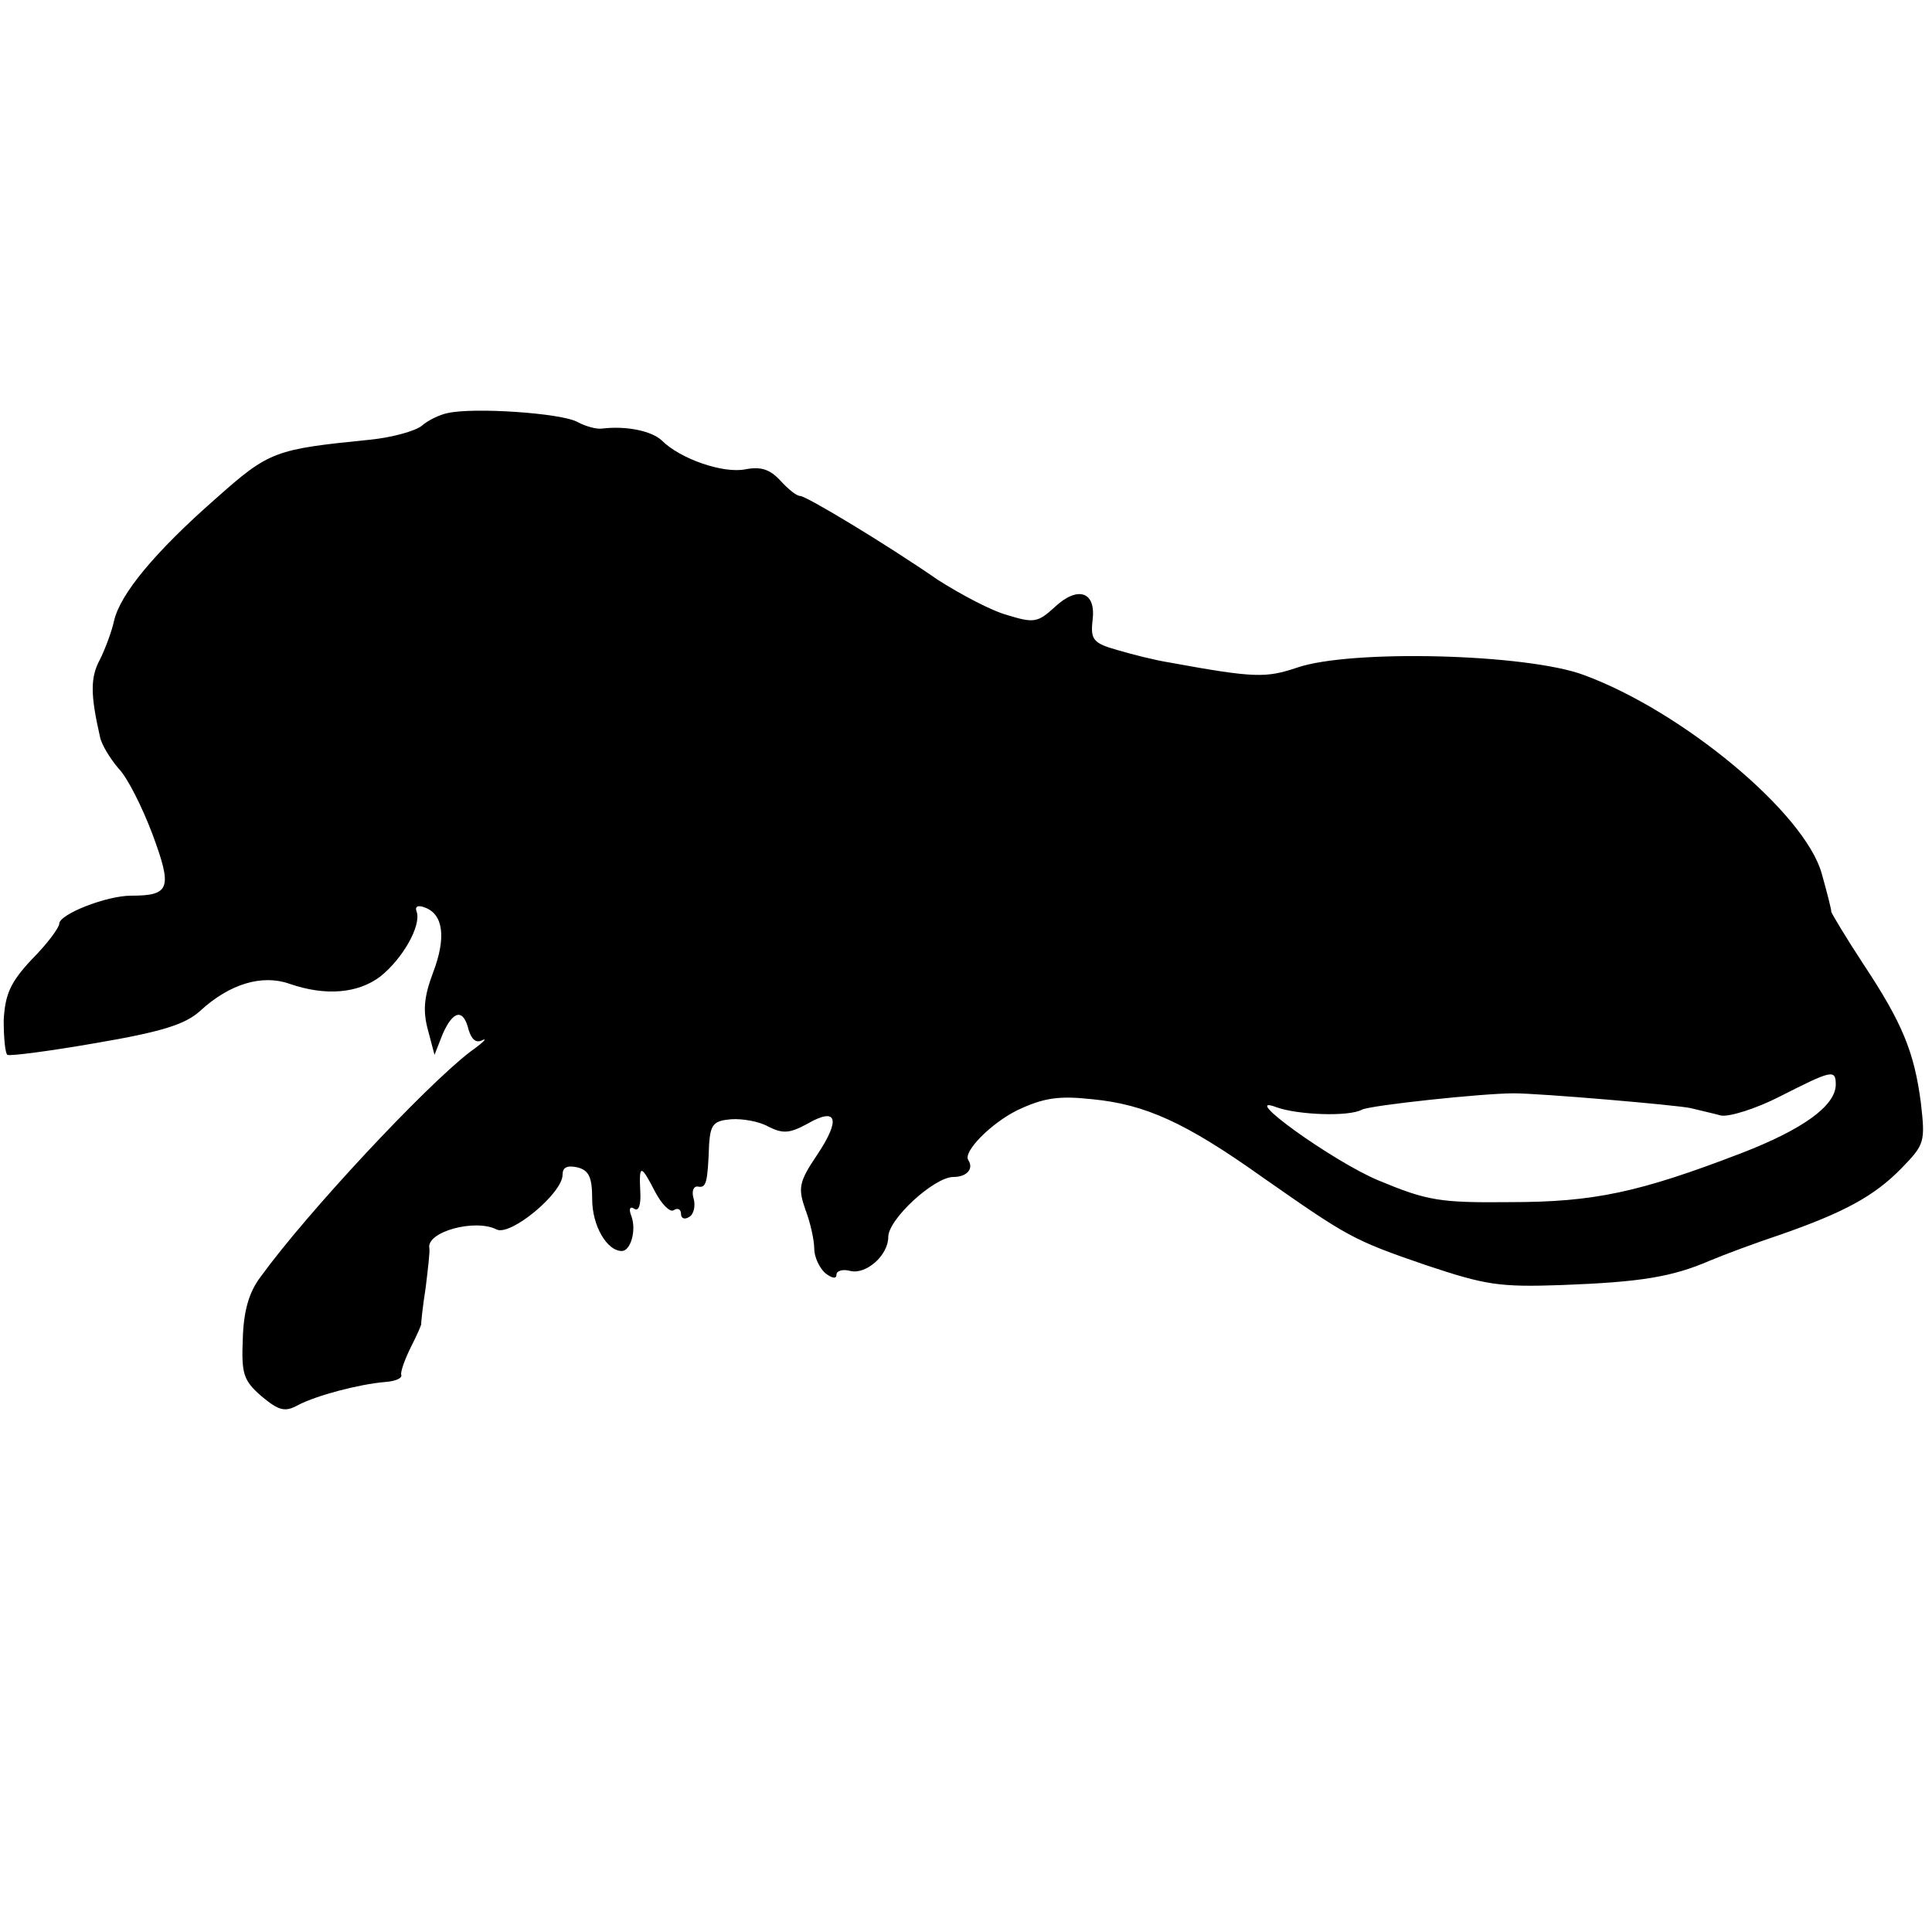 <?xml version="1.0" standalone="no"?>
<!DOCTYPE svg PUBLIC "-//W3C//DTD SVG 20010904//EN"
 "http://www.w3.org/TR/2001/REC-SVG-20010904/DTD/svg10.dtd">
<svg version="1.0" xmlns="http://www.w3.org/2000/svg"
 width="261pt" height="261pt" viewBox="0 0 261 261"
 preserveAspectRatio="xMidYMid meet">
<g transform="translate(0,261) scale(0.1,-0.1)"
fill="#000000" stroke="none">
<path d="M605 2052 c-11 -2 -27 -10 -35 -17 -8 -7 -40 -16 -70 -19 -129 -13
-136 -15 -209 -80 -82 -72 -129 -129 -137 -165 -3 -14 -12 -38 -19 -52 -13
-24 -13 -47 0 -104 2 -11 14 -30 25 -43 12 -12 32 -52 46 -89 27 -73 24 -83
-29 -83 -33 0 -97 -25 -97 -38 0 -5 -16 -27 -37 -48 -29 -31 -36 -47 -38 -82
0 -24 2 -45 5 -47 3 -2 57 5 120 16 88 15 120 25 140 43 40 37 84 50 121 37
49 -17 93 -13 123 10 30 24 55 68 49 87 -3 7 1 10 11 6 25 -9 29 -41 11 -88
-12 -32 -14 -51 -7 -77 l9 -34 11 28 c14 32 28 35 35 6 4 -13 10 -19 19 -14 7
3 0 -4 -17 -16 -61 -47 -220 -217 -283 -304 -16 -21 -23 -47 -24 -84 -2 -47 1
-56 25 -77 24 -20 32 -22 50 -12 25 13 82 28 117 31 14 1 24 5 22 10 -1 4 5
21 13 37 8 16 15 31 14 32 0 2 2 23 6 48 3 25 6 49 5 54 -4 22 62 40 91 25 19
-9 89 49 89 74 0 10 6 13 20 10 16 -4 20 -14 20 -43 0 -36 20 -70 40 -70 12 0
20 28 13 47 -4 10 -2 14 4 10 6 -4 9 6 8 23 -2 38 1 37 20 0 9 -17 20 -28 25
-25 6 4 10 1 10 -5 0 -6 5 -8 11 -4 6 3 9 15 6 25 -3 10 0 17 6 16 11 -2 13 4
15 58 2 26 6 31 30 33 15 1 38 -3 50 -10 20 -10 29 -9 53 4 40 23 45 6 13 -42
-25 -37 -26 -45 -16 -74 7 -18 12 -42 12 -53 0 -11 7 -26 15 -33 9 -7 15 -8
15 -2 0 5 8 8 19 5 21 -5 51 21 51 46 0 24 62 81 88 81 18 0 28 11 20 23 -7
11 30 49 66 67 36 17 56 20 102 15 71 -7 125 -31 229 -105 116 -81 122 -85
221 -119 81 -27 99 -30 184 -27 107 4 149 11 200 33 19 8 62 24 95 35 86 30
127 52 164 90 31 32 32 35 26 88 -9 69 -25 108 -78 188 -23 35 -42 67 -43 70
0 4 -6 27 -13 52 -23 82 -188 219 -321 268 -77 29 -316 35 -388 10 -42 -14
-57 -14 -172 7 -19 3 -51 11 -71 17 -32 9 -36 14 -33 40 5 39 -20 47 -51 18
-23 -21 -28 -22 -64 -11 -22 6 -63 28 -93 47 -74 51 -179 114 -187 114 -5 0
-16 9 -27 21 -14 15 -26 19 -47 15 -30 -6 -88 14 -113 39 -14 13 -48 20 -81
16 -7 -1 -22 3 -33 9 -22 12 -140 20 -175 12z m1875 -907 c0 -29 -45 -61 -128
-93 -138 -53 -199 -66 -312 -66 -95 -1 -112 2 -177 29 -61 25 -193 120 -138
99 28 -10 97 -13 115 -3 13 6 163 22 205 22 36 0 222 -16 239 -20 12 -3 30 -7
41 -10 11 -2 47 9 80 26 69 35 75 37 75 16z"/>
</g>
</svg>
